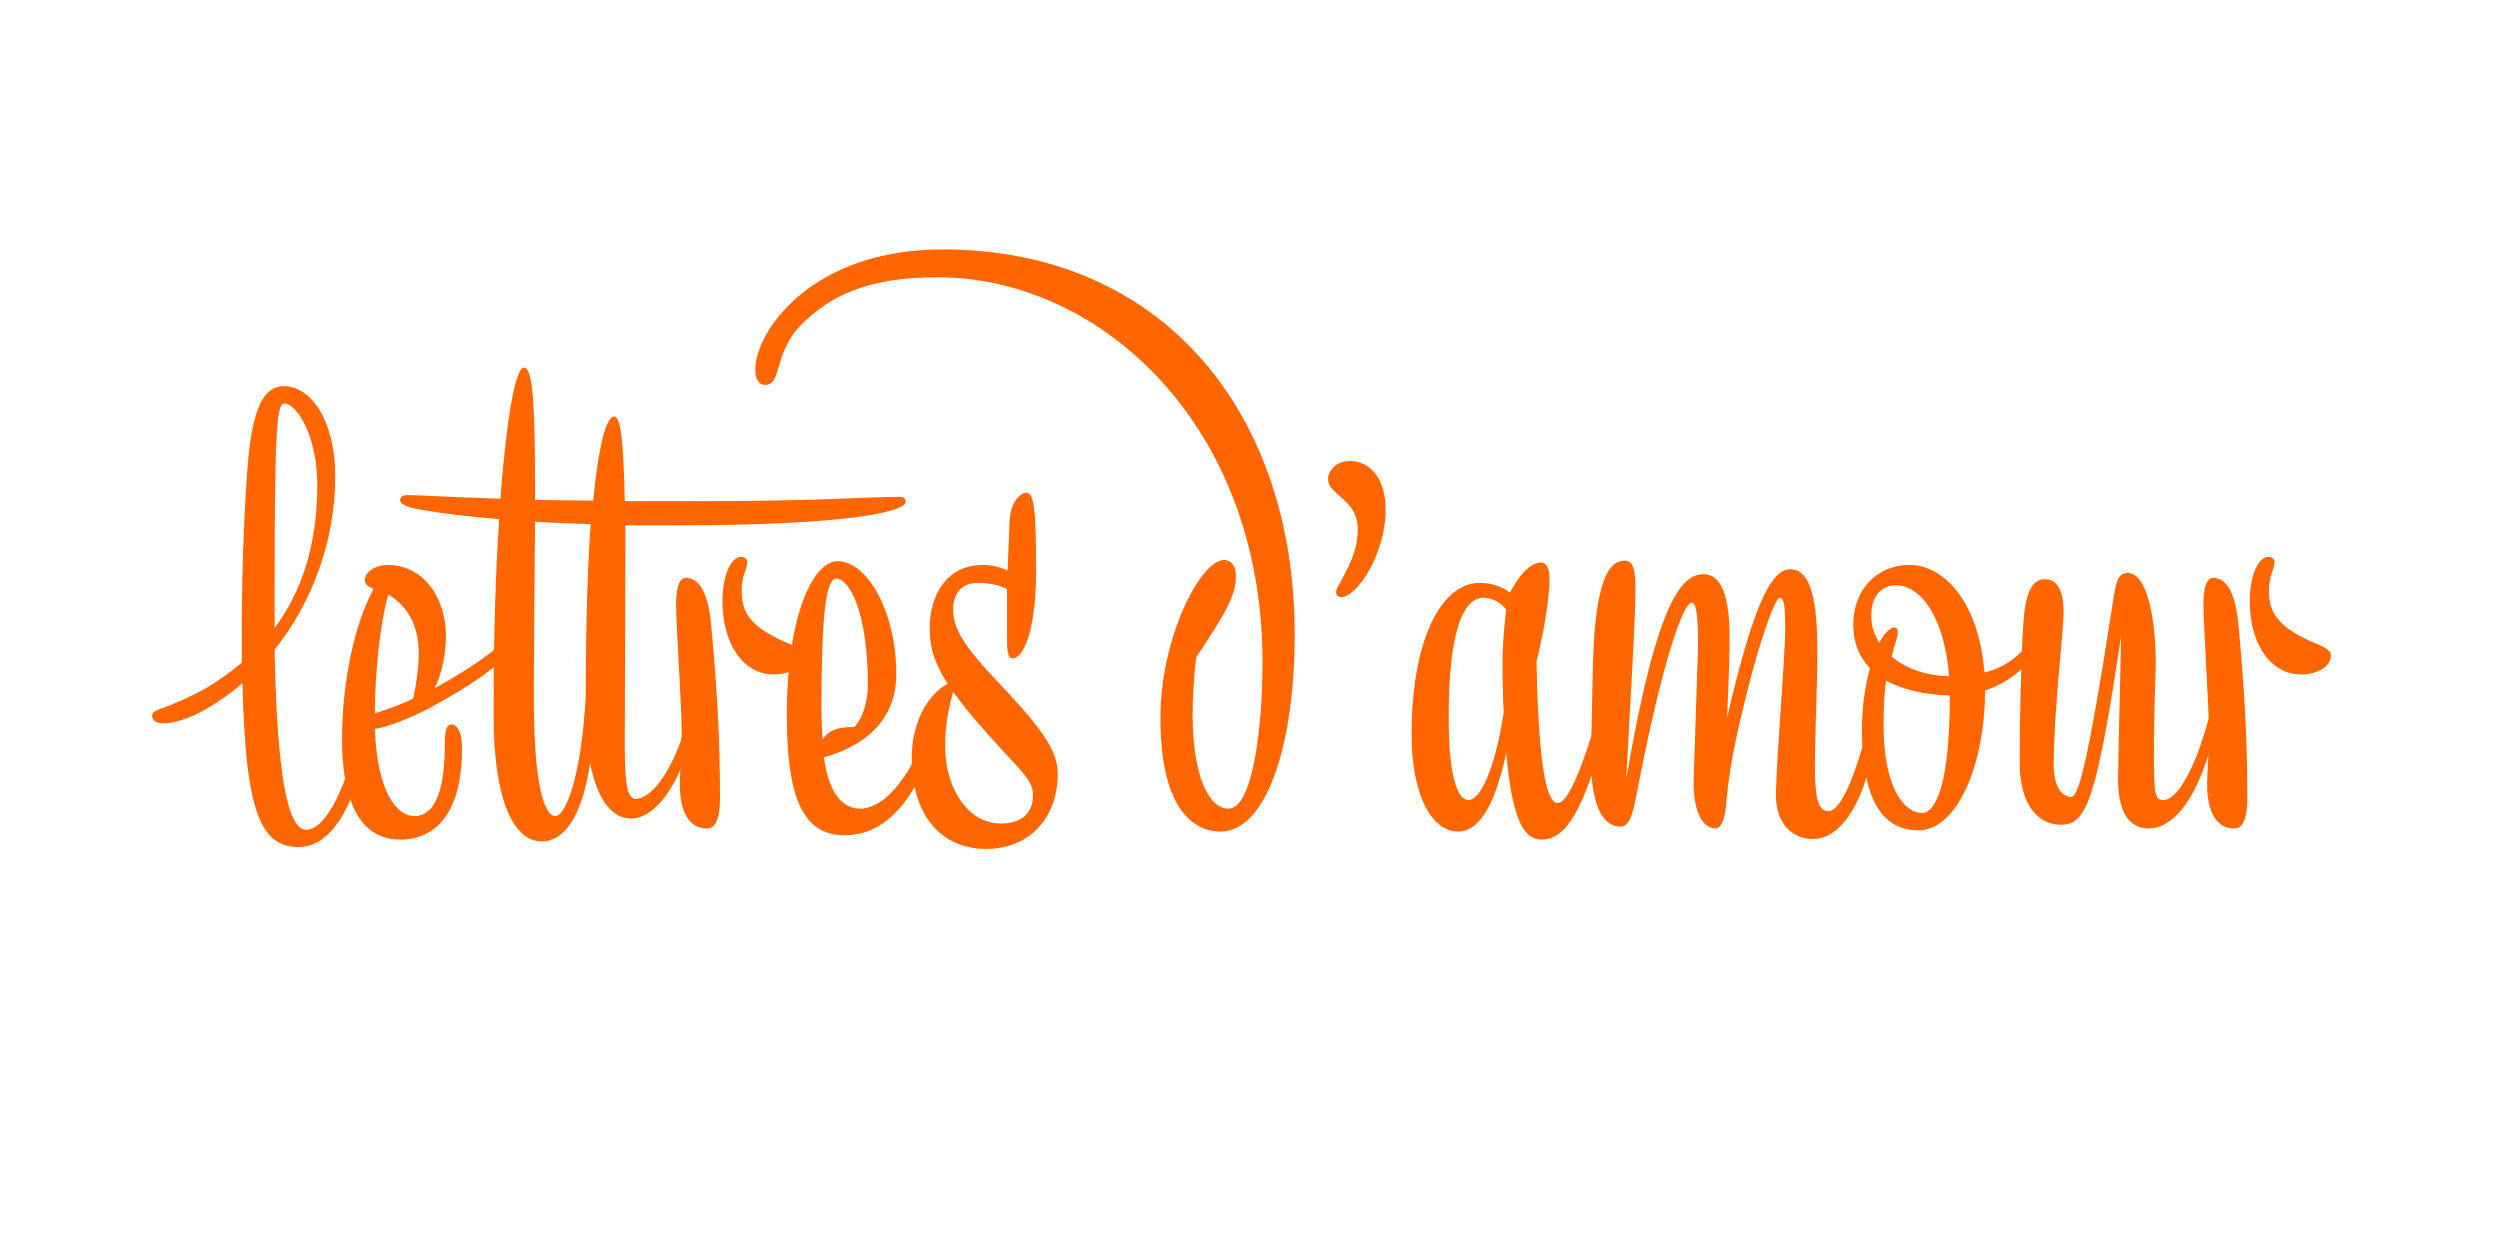 <?xml version="1.0" encoding="utf-8"?>
<!-- Generator: Adobe Illustrator 15.0.0, SVG Export Plug-In . SVG Version: 6.00 Build 0)  -->
<!DOCTYPE svg PUBLIC "-//W3C//DTD SVG 1.1//EN" "http://www.w3.org/Graphics/SVG/1.1/DTD/svg11.dtd">
<svg version="1.1" id="Layer_2" xmlns="http://www.w3.org/2000/svg" xmlns:xlink="http://www.w3.org/1999/xlink" x="0px" y="0px"
	 width="1920px" height="960px" viewBox="0 0 1920 960" enable-background="new 0 0 1140 570" xml:space="preserve">
<g>
	<path transform="scale(1.667)" fill="#FF6600" d="M111.411,305.299v-18.24c0-26.221,1.425-58.141,2.85-74.386c2.28-25.651,7.695-34.771,16.53-34.771
		c12.54,0,23.655,15.96,23.655,41.611c0,29.07-10.26,57.57-27.931,79.801c1.14,60.991,6.555,82.937,14.535,82.937
		c8.835,0,19.095-18.811,25.936-52.441c0.285-1.994,0.855-2.564,1.425-2.564c0.57,0,0.855,1.14,0.855,3.99
		c0,6.27-1.71,17.1-3.135,22.515c-6.27,25.365-17.1,36.48-28.5,36.48c-17.67,0-24.51-16.245-25.935-75.525
		c-5.13,4.56-10.831,8.55-16.815,11.97c-5.13,3.135-13.68,6.556-19.095,6.556c-3.42,0-5.7-0.855-5.7-3.421
		c0-2.279,2.28-2.564,7.41-4.56c5.7-2.28,11.4-4.845,16.53-7.695C100.296,313.849,105.996,309.858,111.411,305.299z
		 M131.076,185.882c-3.705,0-4.56,11.685-4.56,90.631v12.825c12.541-16.815,19.666-38.476,19.666-65.836
		C146.182,200.418,136.491,185.882,131.076,185.882z"/>
	<path transform="scale(1.667)" fill="#FF6600" d="M232.535,295.323c1.995-1.71,2.85-2.279,3.705-2.279s1.425,0.854,1.425,2.279
		c0,2.851-3.42,7.125-13.395,14.535c-7.125,5.415-16.245,10.83-26.22,16.245c-6.84,3.705-19.666,9.12-25.366,9.69
		c1.14,29.07,9.975,40.186,18.24,40.186c10.26,0,13.965-13.965,13.965-32.205c0-7.41,0.855-9.976,3.135-9.976
		c2.85,0,4.845,3.99,4.845,10.83c0,30.78-12.825,42.181-28.5,42.181c-14.535,0-26.791-11.115-26.791-46.455
		c0-25.081,5.415-52.441,14.535-68.972c-3.42-1.71-3.99-2.279-3.99-4.274c0-3.705,5.13-6.84,10.26-6.84
		c17.1,0,27.075,15.39,27.075,33.06c0,7.125-1.71,16.53-5.13,23.655C209.734,311.854,223.129,303.874,232.535,295.323z
		 M172.684,328.669c5.985-1.995,11.97-3.99,17.67-6.84c1.425-6.271,2.565-14.535,2.565-20.521c0-11.4-3.705-21.09-13.965-27.36
		C175.249,285.634,172.684,310.714,172.684,328.669z"/>
	<path transform="scale(1.667)" fill="#FF6600" d="M229.967,239.178c-13.965-1.14-25.65-2.564-35.625-4.275c-7.125-1.14-9.975-2.564-9.975-4.56
		c0-1.425,1.14-2.28,3.42-2.28c3.705,0,16.815,0.855,42.75,1.71c2.85-38.19,7.125-60.42,10.831-60.42c3.42,0,5.13,10.83,5.13,52.725
		v8.266c7.98,0,16.815,0.285,26.791,0.285c2.85-28.785,6.555-38.761,9.69-38.761c2.85,0,4.275,9.976,4.845,39.046h28.785
		c64.981,0,79.801-1.995,98.042-1.995c1.71,0,2.565,0.854,2.565,2.279c0,4.561-26.791,10.831-105.736,10.831h-23.371v11.399
		c0,25.081-0.285,77.521-0.285,89.206c0,21.945,1.71,25.365,5.415,25.365c5.7,0,16.245-10.26,23.37-35.91
		c0.57-1.995,0.855-3.42,1.425-3.42c0.57,0,0.855,1.425,0.855,2.85c0,16.53-12.825,45.601-28.216,45.601
		c-7.98,0-15.39-7.694-18.81-25.649c-3.705,25.649-12.54,36.195-22.23,36.195c-12.825,0-22.23-18.525-22.23-58.141
		C227.402,294.469,228.257,263.973,229.967,239.178z M246.498,240.317c-0.285,29.355-0.57,71.251-0.57,80.656
		c0,41.041,4.845,55.006,9.975,55.006c4.275,0,11.685-15.96,13.965-55.006c0-34.2,0.855-60.136,2.28-79.516
		C263.028,241.173,254.478,240.888,246.498,240.317z"/>
	<path transform="scale(1.667)" fill="#FF6600" d="M331.708,367.715c0,12.54-3.705,13.965-5.985,13.965c-7.98,0-12.54-7.125-12.54-20.521
		c0-4.274,0.855-15.104,0.855-25.08c0-9.69-2.565-49.876-2.565-57.001c0-9.975,1.995-12.825,4.56-12.825
		c5.415,0,10.26,5.415,11.686,22.516C330.284,316.983,331.708,339.214,331.708,367.715z M332.849,277.083
		c0-12.825,4.275-20.52,8.55-20.52c1.995,0,2.85,1.14,2.85,2.564c0,3.135-2.565,5.7-2.565,13.11c0,10.545,4.56,17.101,22.23,24.511
		c5.7,2.279,6.27,3.704,6.27,5.415c0,4.56-5.7,8.55-13.68,8.55C342.254,310.714,332.849,296.464,332.849,277.083z"/>
	<path transform="scale(1.667)" fill="#FF6600" d="M362.486,329.809c0-47.596,12.54-71.251,23.37-71.251c13.68,0,27.075,23.086,27.075,52.156
		c0,17.955-10.83,31.92-33.345,38.19c1.995,15.105,7.695,23.655,16.815,23.655c11.115,0,25.366-15.675,33.631-45.601
		c0.57-1.995,0.855-3.42,1.425-3.42s0.855,1.425,0.855,2.85c0,5.7-1.14,13.396-3.42,19.666c-9.975,27.645-24.226,38.76-39.616,38.76
		C371.606,384.814,362.486,370.85,362.486,329.809z M379.016,340.639c3.135-4.845,8.265-5.699,14.536-5.699
		c4.275-4.275,6.27-12.541,6.27-19.381c0-34.485-8.835-49.021-14.535-49.021c-4.845,0-6.84,17.386-6.84,59.565
		C378.446,334.369,379.016,340.639,379.016,340.639z"/>
	<path transform="scale(1.667)" fill="#FF6600" d="M464.227,262.833l0.855-21.945c0.285-10.83,5.985-13.965,7.695-13.965c3.705,0,4.56,8.265,4.56,35.625
		c0,30.496-6.555,40.756-10.83,40.756c-2.28,0-2.565-3.135-2.565-9.976v-21.945c-3.135-1.71-7.98-2.85-13.395-2.85
		c-8.55,0-11.4,5.985-11.4,12.255c0,8.551,4.275,16.245,20.806,33.631c22.8,23.94,27.36,32.775,27.36,42.466
		c0,17.955-11.4,34.2-33.061,34.2c-20.805,0-34.201-15.676-34.201-41.896c0-15.96,6.84-28.785,16.53-34.2
		c-7.125-11.115-8.265-18.24-8.265-25.936c0-14.535,7.695-28.785,24.51-28.785C456.532,260.269,460.522,261.123,464.227,262.833z
		 M439.146,318.693c-2.565,9.121-3.705,16.53-3.705,24.796c0,19.95,10.545,35.91,25.65,35.91c12.255,0,14.82-7.41,14.82-13.395
		c0-6.841-6.555-11.686-19.95-26.791C448.552,330.949,443.137,324.394,439.146,318.693z"/>
	<path transform="scale(1.667)" fill="#FF6600" d="M369.603,149.117c-13.395,13.11-9.12,28.215-17.1,28.215c-3.42,0-4.56-3.705-4.56-6.84
		c0-17.67,25.65-55.576,86.356-55.576c101.461,0,162.167,75.241,162.167,177.272c0,52.155-13.396,90.916-34.201,90.916
		c-9.689,0-27.646-6.555-27.646-52.44c0-37.051,18.525-72.676,29.355-72.676c2.851,0,5.415,2.28,5.415,7.41
		c0,8.835-4.56,16.814-18.24,37.335c-1.14,7.41-1.71,19.95-1.71,26.221c0,29.07,7.695,43.605,16.53,43.605
		c11.115,0,15.676-37.051,15.676-67.546c0-109.727-75.241-177.272-149.627-177.272C398.673,127.741,382.143,136.861,369.603,149.117
		z"/>
	<path transform="scale(1.667)" fill="#FF6600" d="M638.356,234.902c0,20.235-13.109,40.186-20.52,40.186c-1.426,0-2.28-0.854-2.28-2.279
		c0-1.71,1.425-3.42,2.28-5.131c5.415-9.975,7.694-15.96,7.694-23.939c0-6.841-3.135-10.83-8.55-15.391
		c-3.42-2.85-5.13-4.845-5.13-7.695c0-3.705,3.705-8.265,9.975-8.265C631.231,212.388,638.356,220.367,638.356,234.902z"/>
	<path transform="scale(1.667)" fill="#FF6600" d="M736.396,328.669c0.569-1.995,0.854-3.42,1.71-3.42c0.854,0,1.425,1.14,1.425,3.705
		c0,5.7-1.995,15.105-3.99,21.375c-7.979,25.365-15.104,36.48-25.365,36.48c-7.695,0-13.396-7.979-16.245-39.9
		c-5.415,25.08-12.825,36.195-22.23,36.195c-11.685,0-21.375-15.96-21.375-44.745c0-44.176,13.965-69.826,31.351-69.826
		c5.415,0,10.545,1.71,13.965,4.561c5.13-9.976,10.545-13.966,14.25-13.966c2.28,0,3.99,2.28,3.99,7.41
		c0,8.55-2.565,24.511-5.985,38.19c0.855,47.596,4.561,65.266,9.69,65.266C723,369.994,730.125,349.759,736.396,328.669z
		 M667.425,330.094c0,30.78,4.845,38.476,9.12,38.476c5.13,0,11.97-12.825,16.245-40.471c-0.285-3.989-0.57-13.395-0.57-21.66
		c0-9.689,0.854-18.81,1.71-25.65c-3.135-3.99-7.41-5.415-10.545-5.415C674.55,275.373,667.425,289.623,667.425,330.094z"/>
	<path transform="scale(1.667)" fill="#FF6600" d="M781.995,306.724c0.285-4.56,0.285-8.265,0.285-11.686c0-12.825-1.141-17.385-2.851-17.385
		c-3.99,0-13.395,26.79-24.225,82.081c-2.28,11.4-3.421,21.09-8.551,21.09c-10.83,0-13.965-16.245-13.68-33.345l0.854-39.331
		c0.855-42.465,7.98-49.875,14.82-49.875c3.705,0,4.845,4.274,4.845,12.825c0,7.41-0.569,17.385-1.14,29.925l-3.135,57.855
		c14.25-83.221,25.936-94.336,35.625-94.336c6.271,0,11.971,5.985,11.971,28.785c0,5.985-0.285,20.806-1.141,37.336
		c11.115-47.596,19.381-68.401,29.07-68.401c9.976,0,12.54,15.676,12.54,38.476c0,15.676-1.14,37.336-1.14,52.441
		c0,14.535,1.425,20.52,6.271,20.52c5.13,0,11.97-13.395,19.665-44.745c0.854-3.42,1.14-3.99,1.425-3.99
		c0.57,0,0.855,2.851,0.855,4.561c0,23.085-10.546,57-29.07,57c-9.12,0-17.101-6.555-17.101-20.235
		c0-13.965,4.275-63.841,4.275-76.666c0-10.26-0.57-14.25-2.565-14.25s-8.55,18.24-13.965,39.331
		c-7.125,27.93-9.405,40.755-10.83,57.285c-0.57,5.13-1.995,9.69-4.846,9.69c-7.41-0.285-10.26-11.115-9.975-22.516L781.995,306.724
		z"/>
	<path transform="scale(1.667)" fill="#FF6600" d="M914.52,318.124c0,33.63-12.54,64.411-30.78,64.411c-17.386,0-25.936-15.961-25.936-46.171
		c0-10.545,1.425-20.521,3.705-28.501c-4.845-5.13-7.695-11.399-7.695-19.95c0-16.814,11.4-27.645,25.936-27.645
		c15.675,0,31.92,16.814,34.485,49.59c6.84-1.71,12.255-4.845,16.815-9.405c4.56-4.56,5.984-7.694,7.125-7.694
		c0.854,0,1.14,0.854,1.14,1.995C939.314,301.879,929.055,313.278,914.52,318.124z M897.989,311.568
		c-2.28-27.93-13.396-41.896-24.511-41.896c-6.84,0-11.399,5.131-11.399,13.966c0,4.56,1.425,8.835,3.705,12.54
		c2.279-4.275,4.845-7.125,7.125-7.125c0.854,0,1.425,0.854,1.425,1.995c0,1.425-0.285,2.564-1.141,5.415
		c-0.854,2.279-1.14,4.274-1.71,5.984C877.754,307.863,887.159,311.284,897.989,311.568z M898.274,321.259v-0.854
		c-11.115-0.285-21.376-2.565-29.355-6.841c-0.855,5.985-1.141,11.971-1.141,20.235c0,31.065,10.546,40.756,17.671,40.756
		C892.004,374.555,898.274,360.59,898.274,321.259z"/>
	<path transform="scale(1.667)" fill="#FF6600" d="M975.792,358.879c0-0.854,0.569-30.78,1.425-65.835c-11.4,75.811-15.96,86.926-27.646,86.926
		c-10.26,0-19.095-8.55-19.095-28.785c0-16.245,0.569-47.026,1.71-64.126c0.854-13.396,3.705-20.235,9.975-20.235
		c5.985,0,8.551,6.271,8.551,14.82c0,9.69-4.561,45.886-4.561,70.966c0,9.975,3.99,14.535,7.98,14.535
		c3.135,0,7.125-10.83,19.38-90.347c1.425-8.55,1.995-12.825,6.84-12.825c8.266,0,12.825,19.096,12.825,42.181
		c0,0-0.854,23.371-0.854,41.611c0,18.81,0.569,20.805,4.56,20.805c6.271,0,15.105-15.105,21.66-41.325
		c0.57-2.28,0.855-2.851,1.141-2.851c0.569,0,1.14,0.57,1.14,3.99c0,15.391-11.97,53.296-30.78,53.296
		C980.352,381.68,975.792,373.414,975.792,358.879z"/>
	<path transform="scale(1.667)" fill="#FF6600" d="M1035.354,367.715c0,12.54-3.705,13.965-5.985,13.965c-7.979,0-12.54-7.125-12.54-20.521
		c0-4.274,0.855-15.104,0.855-25.08c0-9.69-2.565-49.876-2.565-57.001c0-9.975,1.995-12.825,4.561-12.825
		c5.415,0,10.26,5.415,11.685,22.516C1033.93,316.983,1035.354,339.214,1035.354,367.715z M1036.494,277.083
		c0-12.825,4.275-20.52,8.551-20.52c1.995,0,2.85,1.14,2.85,2.564c0,3.135-2.564,5.7-2.564,13.11
		c0,10.545,4.56,17.101,22.229,24.511c5.7,2.279,6.271,3.704,6.271,5.415c0,4.56-5.7,8.55-13.68,8.55
		C1045.899,310.714,1036.494,296.464,1036.494,277.083z"/>
</g>
</svg>

